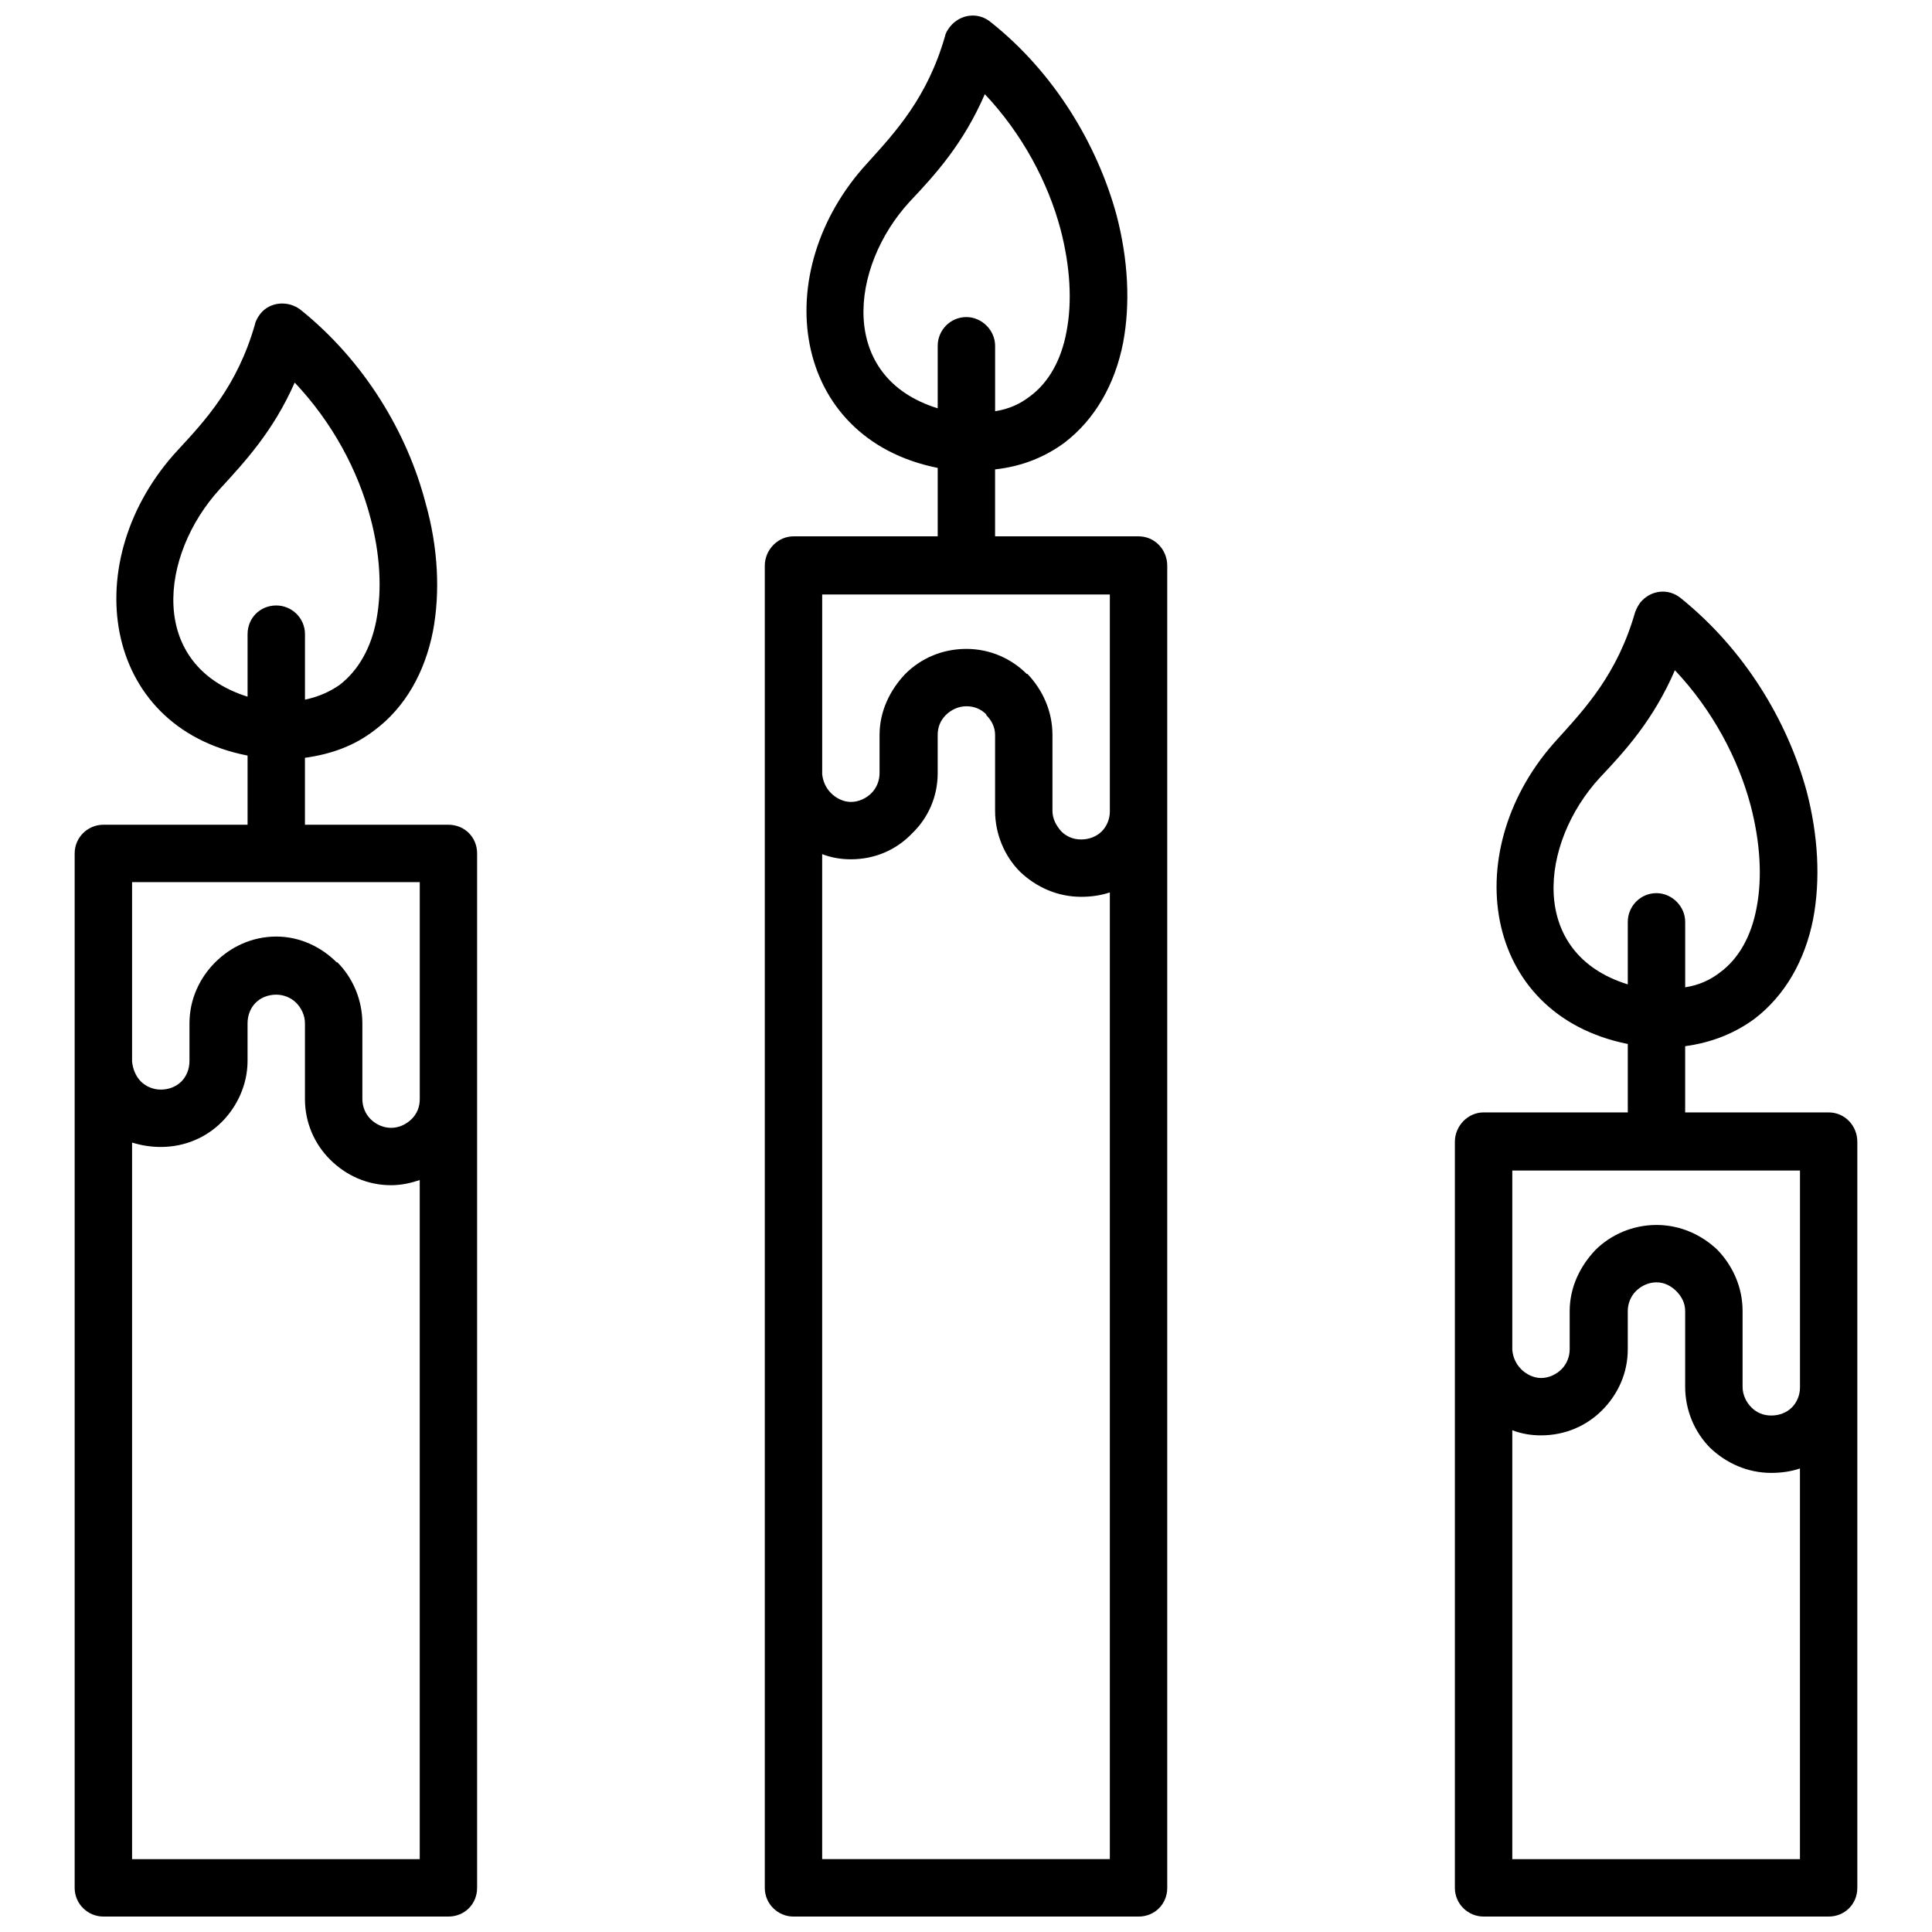 <?xml version="1.0" encoding="UTF-8"?>
<!-- Uploaded to: ICON Repo, www.iconrepo.com, Generator: ICON Repo Mixer Tools -->
<svg width="800px" height="800px" version="1.1" viewBox="144 144 512 512" xmlns="http://www.w3.org/2000/svg">
 <defs>
  <clipPath id="a">
   <path d="m163 148.09h474v503.81h-474z"/>
  </clipPath>
 </defs>
 <g clip-path="url(#a)">
  <path d="m361.88 349.11c0.195 1.949 0.977 3.703 2.34 5.07 1.363 1.363 3.316 2.34 5.266 2.34 2.144 0 4.094-0.977 5.461-2.34 1.363-1.363 2.144-3.316 2.144-5.266v-10.137c0-6.238 2.731-11.895 6.824-16.184 4.094-4.094 9.75-6.629 16.184-6.629 6.238 0 11.895 2.535 15.988 6.629h0.195c4.094 4.289 6.629 9.945 6.629 16.184v20.082c0 2.144 0.977 3.898 2.34 5.461 1.363 1.363 3.121 2.144 5.266 2.144s4.094-0.781 5.461-2.144c1.363-1.363 2.144-3.316 2.144-5.266v-57.516h-76.234v47.574zm-152.27 13.453v-18.328c-38.996-7.606-45.234-52.059-18.523-80.914 7.215-7.801 15.793-16.961 20.473-33.34 0.195-0.977 0.781-1.949 1.363-2.731 2.535-3.316 7.41-3.703 10.723-1.168 16.961 13.648 28.27 32.559 33.145 51.277 3.316 11.699 3.898 23.59 1.949 33.926-2.144 10.918-7.41 20.277-15.598 26.32-5.07 3.898-11.113 6.238-18.328 7.215v17.742h38.02c4.289 0 7.606 3.316 7.606 7.606v274.13c0 4.289-3.316 7.606-7.606 7.606h-91.441c-4.094 0-7.606-3.316-7.606-7.606v-274.13c0-4.289 3.508-7.606 7.606-7.606zm0-33.926v-16.574c0-4.289 3.316-7.606 7.606-7.606 4.094 0 7.606 3.316 7.606 7.606v17.352c3.703-0.781 6.629-2.144 9.164-3.898 5.07-3.898 8.383-9.945 9.75-17.156 1.559-8.188 0.977-17.547-1.559-27.102-3.316-12.672-10.137-25.348-20.082-35.875-5.652 12.867-13.258 21.059-19.887 28.27-15.988 17.547-19.105 46.598 7.41 54.98zm45.625 49.133h-76.234v47.574c0.195 1.949 0.977 3.898 2.34 5.266 1.363 1.363 3.316 2.144 5.266 2.144 2.144 0 4.094-0.781 5.461-2.144 1.363-1.363 2.144-3.316 2.144-5.461v-9.945c0-6.434 2.731-12.09 6.824-16.184s9.75-6.824 16.184-6.824c6.238 0 11.895 2.731 15.988 6.824h0.195c4.094 4.094 6.629 9.945 6.629 16.184v20.082c0 1.949 0.781 3.898 2.144 5.266 1.363 1.363 3.316 2.34 5.461 2.34s4.094-0.977 5.461-2.34c1.363-1.363 2.144-3.121 2.144-5.266v-57.516zm-76.234 69.02v189.9h76.234v-179.96c-2.34 0.781-4.875 1.363-7.606 1.363-6.238 0-11.895-2.535-16.184-6.824-4.094-4.094-6.629-9.75-6.629-15.988v-20.082c0-2.144-0.977-4.094-2.34-5.461-1.363-1.363-3.316-2.144-5.266-2.144-2.144 0-4.094 0.781-5.461 2.144-1.363 1.363-2.144 3.316-2.144 5.461v9.945c0 6.238-2.731 12.09-6.824 16.184s-9.75 6.629-16.184 6.629c-2.535 0-5.07-0.391-7.606-1.168zm396.38-7.992v-18.133c-38.996-7.801-45.234-52.059-18.523-80.914 7.215-7.992 15.793-17.156 20.473-33.535 0.391-0.977 0.781-1.754 1.363-2.535 2.731-3.316 7.41-3.898 10.723-1.168 16.961 13.648 28.27 32.559 33.34 51.082 3.121 11.895 3.703 23.59 1.754 33.926-2.144 10.918-7.41 20.277-15.598 26.516-5.07 3.703-11.113 6.238-18.328 7.215v17.547h38.02c4.289 0 7.606 3.508 7.606 7.801v197.7c0 4.289-3.316 7.606-7.606 7.606h-91.441c-4.094 0-7.606-3.316-7.606-7.606v-197.7c0-4.289 3.508-7.801 7.606-7.801zm0-33.926v-16.574c0-4.094 3.316-7.606 7.606-7.606 4.094 0 7.606 3.508 7.606 7.606v17.352c3.703-0.586 6.629-1.949 9.164-3.898 5.07-3.703 8.383-9.75 9.75-17.156 1.559-7.992 0.977-17.352-1.559-27.102-3.316-12.477-10.137-25.348-20.082-35.875-5.652 13.062-13.062 21.254-19.887 28.465-15.988 17.352-19.105 46.598 7.41 54.789zm45.625 49.328h-76.234v47.574c0.195 1.949 0.977 3.703 2.34 5.07 1.363 1.363 3.316 2.34 5.266 2.34 2.144 0 4.094-0.977 5.461-2.34 1.363-1.363 2.144-3.316 2.144-5.266v-10.137c0-6.238 2.731-11.895 6.824-16.184 4.094-4.094 9.945-6.629 16.184-6.629s11.895 2.535 16.184 6.629c4.094 4.289 6.629 9.945 6.629 16.184v20.082c0 2.144 0.977 4.094 2.34 5.461 1.363 1.363 3.121 2.144 5.266 2.144s4.094-0.781 5.461-2.144c1.363-1.363 2.144-3.316 2.144-5.266v-57.516zm-76.234 68.824v113.67h76.234v-103.53c-2.34 0.781-4.875 1.168-7.606 1.168-6.238 0-11.895-2.535-16.184-6.629-4.094-4.094-6.629-9.945-6.629-16.184v-20.082c0-2.144-0.977-3.898-2.34-5.266-1.363-1.363-3.121-2.34-5.266-2.34s-4.094 0.977-5.461 2.34c-1.363 1.363-2.144 3.316-2.144 5.266v10.137c0 6.238-2.535 11.895-6.824 16.184-4.094 4.094-9.75 6.629-16.184 6.629-2.535 0-5.07-0.391-7.606-1.363zm-152.27-236.89v-18.133c-38.996-7.801-45.234-52.059-18.523-80.914 7.215-7.992 15.793-17.156 20.473-33.535 0.195-0.977 0.781-1.754 1.363-2.535 2.731-3.316 7.41-3.898 10.723-1.168 16.961 13.453 28.27 32.559 33.34 51.082 3.121 11.895 3.703 23.59 1.754 33.926-2.144 10.918-7.41 20.277-15.598 26.516-5.07 3.703-11.113 6.238-18.328 7.019v17.742h38.02c4.289 0 7.606 3.508 7.606 7.801v350.37c0 4.289-3.316 7.606-7.606 7.606h-91.441c-4.094 0-7.606-3.316-7.606-7.606v-350.37c0-4.289 3.508-7.801 7.606-7.801zm0-33.926v-16.574c0-4.094 3.316-7.606 7.606-7.606 4.094 0 7.606 3.508 7.606 7.606v17.352c3.703-0.586 6.629-1.949 9.164-3.898 5.07-3.703 8.383-9.75 9.75-17.156 1.559-7.992 0.977-17.352-1.559-27.102-3.316-12.477-10.137-25.348-20.082-35.875-5.652 13.062-13.062 21.254-19.887 28.465-15.988 17.352-19.105 46.598 7.41 54.789zm45.625 128.29c-2.34 0.781-4.875 1.168-7.606 1.168-6.238 0-11.895-2.535-16.184-6.629-4.094-4.094-6.629-9.945-6.629-16.184v-20.082c0-2.144-0.977-3.898-2.34-5.266v-0.195c-1.363-1.363-3.121-2.144-5.266-2.144-2.144 0-4.094 0.977-5.461 2.34-1.363 1.363-2.144 3.121-2.144 5.266v10.137c0 6.238-2.535 11.895-6.824 15.988-4.094 4.289-9.75 6.824-16.184 6.824-2.535 0-5.07-0.391-7.606-1.363v266.33h76.234v-256.2z"/>
 </g>
</svg>